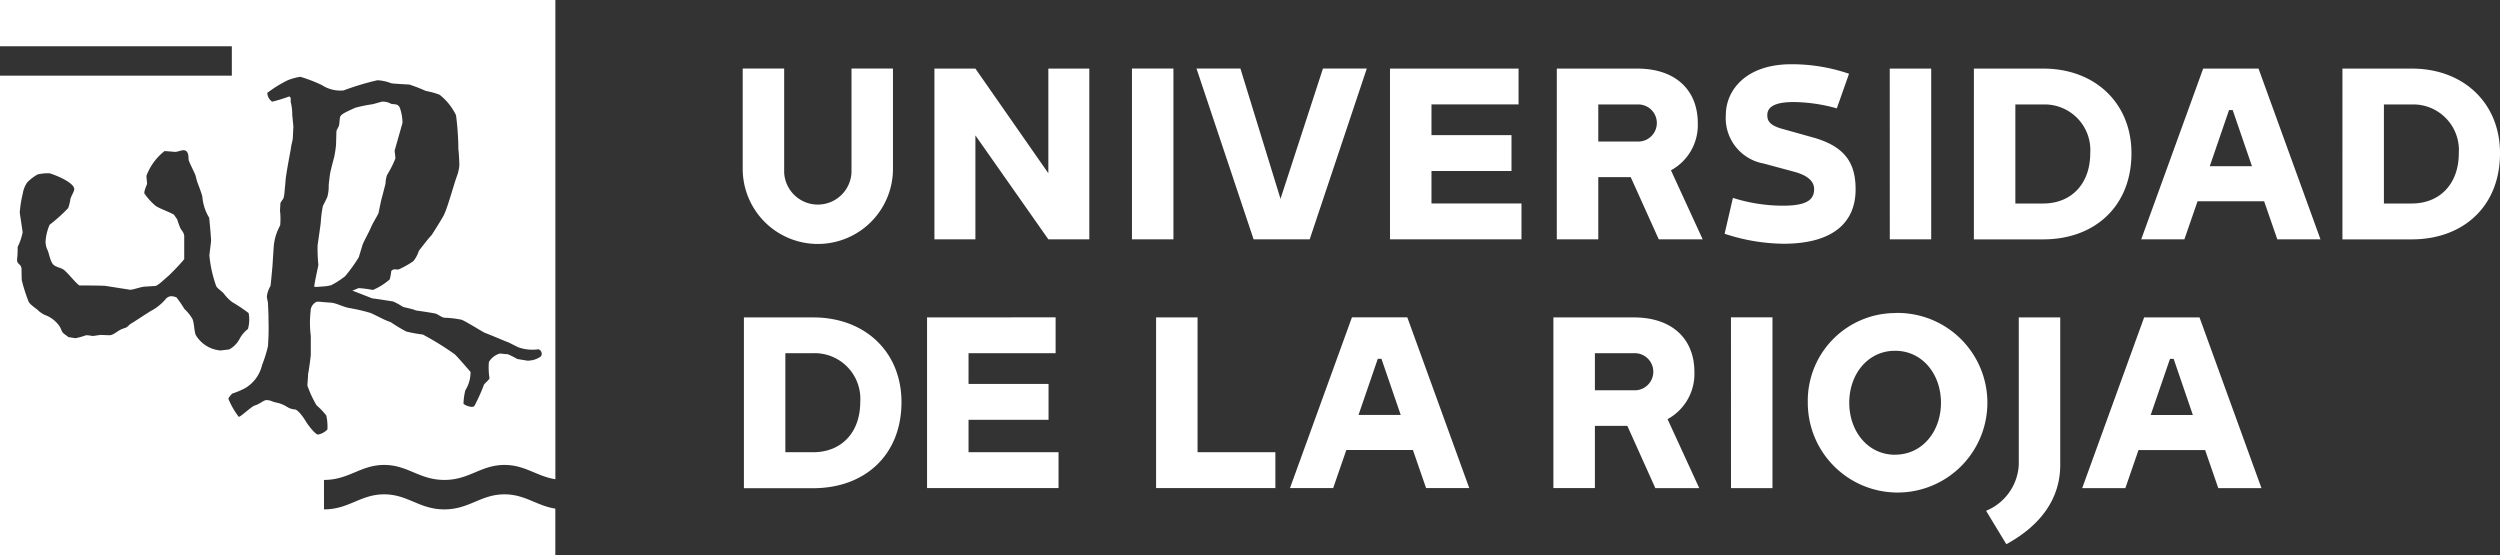<?xml version="1.0" encoding="UTF-8"?>
<svg xmlns="http://www.w3.org/2000/svg" width="200.282" height="44.49" viewBox="0 0 200.282 44.49">
  <rect x="0" y="0" width="200.282" height="44.49" fill="#333333" stroke="none"/>
  <defs>
    <style>.a{fill:#fff;fill-rule:evenodd;}</style>
  </defs>
  <path class="a" d="M262.74,291.1h-.293L260.9,295.6h3.38Zm-3.869,10.357h-3.458l4.963-13.679h4.435l4.964,13.679h-3.459l-1.055-3.049h-5.336Zm-8.539-13.679h3.322V299.6c0,2.7-1.562,4.846-4.318,6.35l-1.622-2.677a4.224,4.224,0,0,0,2.619-3.674Zm-9.907,11c2.189,0,3.675-1.875,3.675-4.162s-1.486-4.162-3.675-4.162-3.673,1.877-3.673,4.162S238.237,298.783,240.425,298.783Zm0-11.353a7.194,7.194,0,1,1-6.995,7.19A7.032,7.032,0,0,1,240.425,287.431Zm-13.15.351H230.6V301.46h-3.322Zm-10.9,2.872v2.971H219.5a1.487,1.487,0,1,0,0-2.971Zm2.6,5.823h-2.6v4.983H213.05V287.782H219.5c3.067,0,4.846,1.72,4.846,4.377a4.123,4.123,0,0,1-2.15,3.771l2.54,5.53h-3.518Zm-19.7-5.374h-.293l-1.544,4.495h3.38Zm-3.869,10.357h-3.459l4.963-13.679h4.436l4.964,13.679h-3.458l-1.056-3.049h-5.335Zm-10.864-2.873h6.234v2.873H181.22V287.782h3.322Zm-11.371-10.806v2.872h-6.976v2.462h6.41v2.873h-6.41v2.6h7.21v2.873H162.872V287.782Zm-19.423,10.806c2.267,0,3.772-1.582,3.772-4.025a3.658,3.658,0,0,0-3.772-3.909h-2.228v7.934ZM148.2,287.782h5.568c4.1,0,7.055,2.736,7.055,6.781,0,4.259-2.95,6.9-7.074,6.9H148.2Zm133.613-9.127c2.267,0,3.772-1.584,3.772-4.026a3.658,3.658,0,0,0-3.772-3.908h-2.228v7.934Zm-5.551-10.807h5.57c4.1,0,7.054,2.736,7.054,6.781,0,4.259-2.95,6.9-7.074,6.9h-5.551Zm-8.792,3.321h-.293l-1.543,4.5h3.381ZM263.6,281.526h-3.458l4.963-13.678h4.435l4.964,13.678h-3.459l-1.055-3.048h-5.335Zm-11.313-2.871c2.266,0,3.771-1.584,3.771-4.026a3.658,3.658,0,0,0-3.771-3.908h-2.228v7.934Zm-5.55-10.807h5.569c4.1,0,7.054,2.736,7.054,6.781,0,4.259-2.951,6.9-7.074,6.9h-5.55Zm-6.741,0h3.321v13.678H240Zm-4.24,3.185a13.351,13.351,0,0,0-3.439-.507c-1.642,0-2.131.449-2.131,1.055,0,.489.255.821,1.135,1.075l2.579.723c2.619.743,3.361,2.15,3.361,4.143,0,2.618-1.759,4.357-5.784,4.357a15.435,15.435,0,0,1-4.71-.8l.664-2.873a13.364,13.364,0,0,0,3.987.625c1.855,0,2.52-.429,2.52-1.328,0-.7-.645-1.133-1.582-1.387l-2.463-.664a3.691,3.691,0,0,1-3.028-3.889c0-1.973,1.6-4.064,5.237-4.064a14.121,14.121,0,0,1,4.631.762Zm-19.11-.312v2.97h3.127a1.487,1.487,0,1,0,0-2.97Zm2.6,5.824h-2.6v4.982h-3.323V267.848h6.449c3.067,0,4.846,1.719,4.846,4.377a4.122,4.122,0,0,1-2.15,3.77l2.541,5.53h-3.518Zm-8.987-8.7v2.873h-6.976v2.462h6.41v2.873h-6.41v2.6h7.21v2.871H199.959V267.848Zm-19.071,10.435,3.4-10.435H198.1l-4.573,13.678h-4.495l-4.573-13.678h3.518Zm-11.9-10.435h3.322v13.678h-3.322Zm-6.7,13.678-5.843-8.324v8.324h-3.283V267.848h3.283l5.843,8.383v-8.383h3.282v13.678Zm-12.447-5.568a6.019,6.019,0,0,1-12.037,0v-8.11h3.321v8.324a2.7,2.7,0,0,0,5.394,0v-8.324h3.322ZM114.5,285.3a3.009,3.009,0,0,0,.646-.106,6.763,6.763,0,0,0,1.1-.709,12.078,12.078,0,0,0,1.1-1.527l.269-.883c.047-.251.553-1.123.7-1.49.186-.439.6-1.065.618-1.187.067-.33.214-1.088.311-1.385l.245-.947a2.238,2.238,0,0,1,.124-.7,8.279,8.279,0,0,0,.667-1.322c0-.112-.064-.616-.064-.616l.632-2.23a3.777,3.777,0,0,0-.2-1.173c-.17-.451-.548-.258-.762-.381a1.328,1.328,0,0,0-.688-.148c-.363.1-.737.216-.852.221a11.909,11.909,0,0,0-1.274.264c-.975.437-1.191.557-1.236.808-.038.21-.033.433-.072.6s-.209.378-.209.489l-.032,1.1a9.4,9.4,0,0,1-.149.965c-.04.142-.262.977-.319,1.278-.032.182-.119.883-.119.993a3.1,3.1,0,0,1-.106.9c-.072.192-.349.71-.361.746a9.162,9.162,0,0,0-.166,1.285c0,.109-.2,1.439-.257,1.875a12.7,12.7,0,0,0,.062,1.543c0,.109-.332,1.49-.325,1.769C113.986,285.353,114.387,285.3,114.5,285.3Zm-.427,11.863c-.187,0-.644-.579-.859-.881-.046-.066-.56-.969-.94-1.123-.684-.058-.594-.3-1.412-.532-.513-.087-.484-.2-.887-.222-.262-.009-.513.3-.969.435-.259.078-1.1.889-1.275.909a6.482,6.482,0,0,1-.828-1.436c0-.108.187-.3.293-.424a6.789,6.789,0,0,0,1.036-.436,2.914,2.914,0,0,0,1.368-1.862,10.614,10.614,0,0,0,.468-1.49,19.494,19.494,0,0,0,.043-2.182c.016-.194-.041-1.261-.041-1.261,0-.109-.088-.447-.088-.559a2.2,2.2,0,0,1,.291-.838c.023-.083.158-1.6.158-1.6l.091-1.407a4.217,4.217,0,0,1,.525-1.842,5.545,5.545,0,0,0-.013-1.183l.032-.572c0-.112.209-.311.255-.448a2.3,2.3,0,0,0,.075-.477l.076-.8c0-.474.453-2.7.453-2.81s.122-.486.135-.705l.044-.9c0-.111-.044-.5-.088-.947a4.108,4.108,0,0,0-.127-1.07c0-.13.05-.414-.14-.414a11.047,11.047,0,0,1-1.343.412.912.912,0,0,1-.39-.705,9.932,9.932,0,0,1,1.655-1.021,5.032,5.032,0,0,1,.988-.268,11.526,11.526,0,0,1,1.746.673,2.685,2.685,0,0,0,1.722.419,21.544,21.544,0,0,1,2.718-.817,3.648,3.648,0,0,1,1.115.246c.13.032,1.437.1,1.437.1a13.46,13.46,0,0,1,1.325.514,6.208,6.208,0,0,1,1.093.3,4.617,4.617,0,0,1,1.322,1.648,21.976,21.976,0,0,1,.187,2.725c.035.133.081,1.155.081,1.266a3.324,3.324,0,0,1-.2.892c-.255.69-.717,2.44-1.036,3.1-.143.284-.8,1.338-1,1.633-.21.192-.975,1.2-1.009,1.244a2.6,2.6,0,0,1-.437.823,7.151,7.151,0,0,1-1.186.668c-.117.042-.414-.108-.591.134a3.646,3.646,0,0,1-.122.662,4.961,4.961,0,0,1-1.35.848,8.366,8.366,0,0,0-1.157-.149,5.044,5.044,0,0,1-.487.2l1.6.623c.112,0,1.669.248,1.669.248a5.422,5.422,0,0,1,.776.425c.075.046.767.159,1.034.291,0,0,1.46.209,1.613.263.215.077.459.3.691.324a7.675,7.675,0,0,1,1.36.159c.3.095,1.776,1.028,1.891,1.057.315.109,1.665.689,1.836.745.112.035.756.393.9.43a3.343,3.343,0,0,0,1.542.134.381.381,0,0,1,.2.564,1.7,1.7,0,0,1-.749.32l-.3.037c-.369-.066-.751-.115-.874-.151a5.383,5.383,0,0,0-.761-.379c-.264.008-.4-.053-.639-.04a1.506,1.506,0,0,0-.85.671,5.422,5.422,0,0,0,.048,1.292c0,.109-.337.378-.438.511a14.043,14.043,0,0,1-.775,1.723c-.173.2-.874-.105-.869-.2a4.926,4.926,0,0,1,.148-1.062,2.713,2.713,0,0,0,.415-1.473c-.04-.037-1.165-1.362-1.306-1.44a22.954,22.954,0,0,0-2.51-1.55,12.148,12.148,0,0,1-1.335-.245,13.33,13.33,0,0,1-1.263-.763c-.439-.114-1.418-.68-1.667-.745a14.8,14.8,0,0,0-1.632-.374c-.388-.054-1.081-.405-1.448-.427-.95-.062-1.111-.118-1.22-.045a.83.83,0,0,0-.43.718,8.349,8.349,0,0,0,.015,2v1.5c0,.11-.185,1.487-.217,1.524-.009.391-.057.828-.057.937a8.717,8.717,0,0,0,.734,1.587,5.523,5.523,0,0,1,.784.821,4.24,4.24,0,0,1,.088,1.111A1.364,1.364,0,0,1,114.073,297.166Zm-9.8-8c-.129-.381-.1-.881-.251-1.258a3.521,3.521,0,0,0-.644-.8,9.852,9.852,0,0,0-.634-.926,1.275,1.275,0,0,0-.415-.1.65.65,0,0,0-.411.183,4,4,0,0,1-1.13.949c-.164.066-1.331.864-1.706,1.077-.129.072-.252.272-.454.335-.58.159-.76.478-1.163.579-.049.02-.668-.018-.78-.018s-.558.085-.671.085a3.3,3.3,0,0,0-.513-.062,5.363,5.363,0,0,1-.857.24l-.571-.091c-.142-.141-.357-.247-.448-.366s-.141-.33-.253-.5a2.4,2.4,0,0,0-1.183-.908,2.091,2.091,0,0,1-.593-.424c-.218-.168-.637-.454-.714-.668a14.246,14.246,0,0,1-.523-1.644c-.026-.043-.03-.774-.03-.884,0-.509-.361-.373-.361-.811a6.941,6.941,0,0,0,.047-1.015,4.468,4.468,0,0,0,.4-1.166c0-.11-.228-1.5-.228-1.617a9.118,9.118,0,0,1,.24-1.488,2.12,2.12,0,0,1,.365-.909,3.823,3.823,0,0,1,.814-.624,3.59,3.59,0,0,1,.939-.1c.113,0,1.975.665,2.007,1.262.008.185-.194.448-.307.79a3.9,3.9,0,0,1-.178.736,12.766,12.766,0,0,1-1.487,1.337,4.038,4.038,0,0,0-.323,1.268,1.536,1.536,0,0,0,.161.777c.09.158.214.932.472,1.163.236.208.606.229.842.414a5.527,5.527,0,0,1,.482.485c.061.061.656.756.768.756,0,0,1.9,0,2.117.042l1.908.3c.242.028.9-.26,1.307-.254l.725-.046c.212-.012.808-.607,1.072-.821a17.743,17.743,0,0,0,1.25-1.322v-1.84c0-.27-.217-.484-.3-.63a6.606,6.606,0,0,1-.255-.7c-.045-.1-.253-.36-.267-.4-.476-.263-1.04-.442-1.449-.689a4.924,4.924,0,0,1-.922-1.014c-.036-.226.235-.741.219-.787l-.056-.613a4.509,4.509,0,0,1,1.454-1.99c.221.005.765.064.877.064s.516-.136.63-.136c.494,0,.385.663.437.827.055.179.426.924.509,1.12.051.126.086.318.137.5.033.13.349.894.439,1.272a3.765,3.765,0,0,0,.548,1.693c.062.591.153,1.694.153,1.807s-.136,1.124-.136,1.236a10.054,10.054,0,0,0,.547,2.439c.118.208.391.356.6.582a3.282,3.282,0,0,0,.681.694,12.964,12.964,0,0,1,1.315.881,2.79,2.79,0,0,1-.054,1.271,2.48,2.48,0,0,0-.682.815,2.029,2.029,0,0,1-.819.824l-.685.084A2.529,2.529,0,0,1,104.271,289.164ZM119.383,299.6c1.9,0,2.811,1.2,4.819,1.2s2.915-1.2,4.821-1.2c1.65,0,2.552.9,4.072,1.144v-38.39H88.6v3.707h18.576v2.351H88.6v38.433h44.491V303.1c-1.52-.241-2.422-1.145-4.072-1.145-1.906,0-2.815,1.205-4.821,1.205s-2.914-1.205-4.819-1.205-2.812,1.205-4.82,1.205V300.8C116.571,300.8,117.478,299.6,119.383,299.6Z" transform="translate(-88.603 -262.352)"></path>
</svg>
